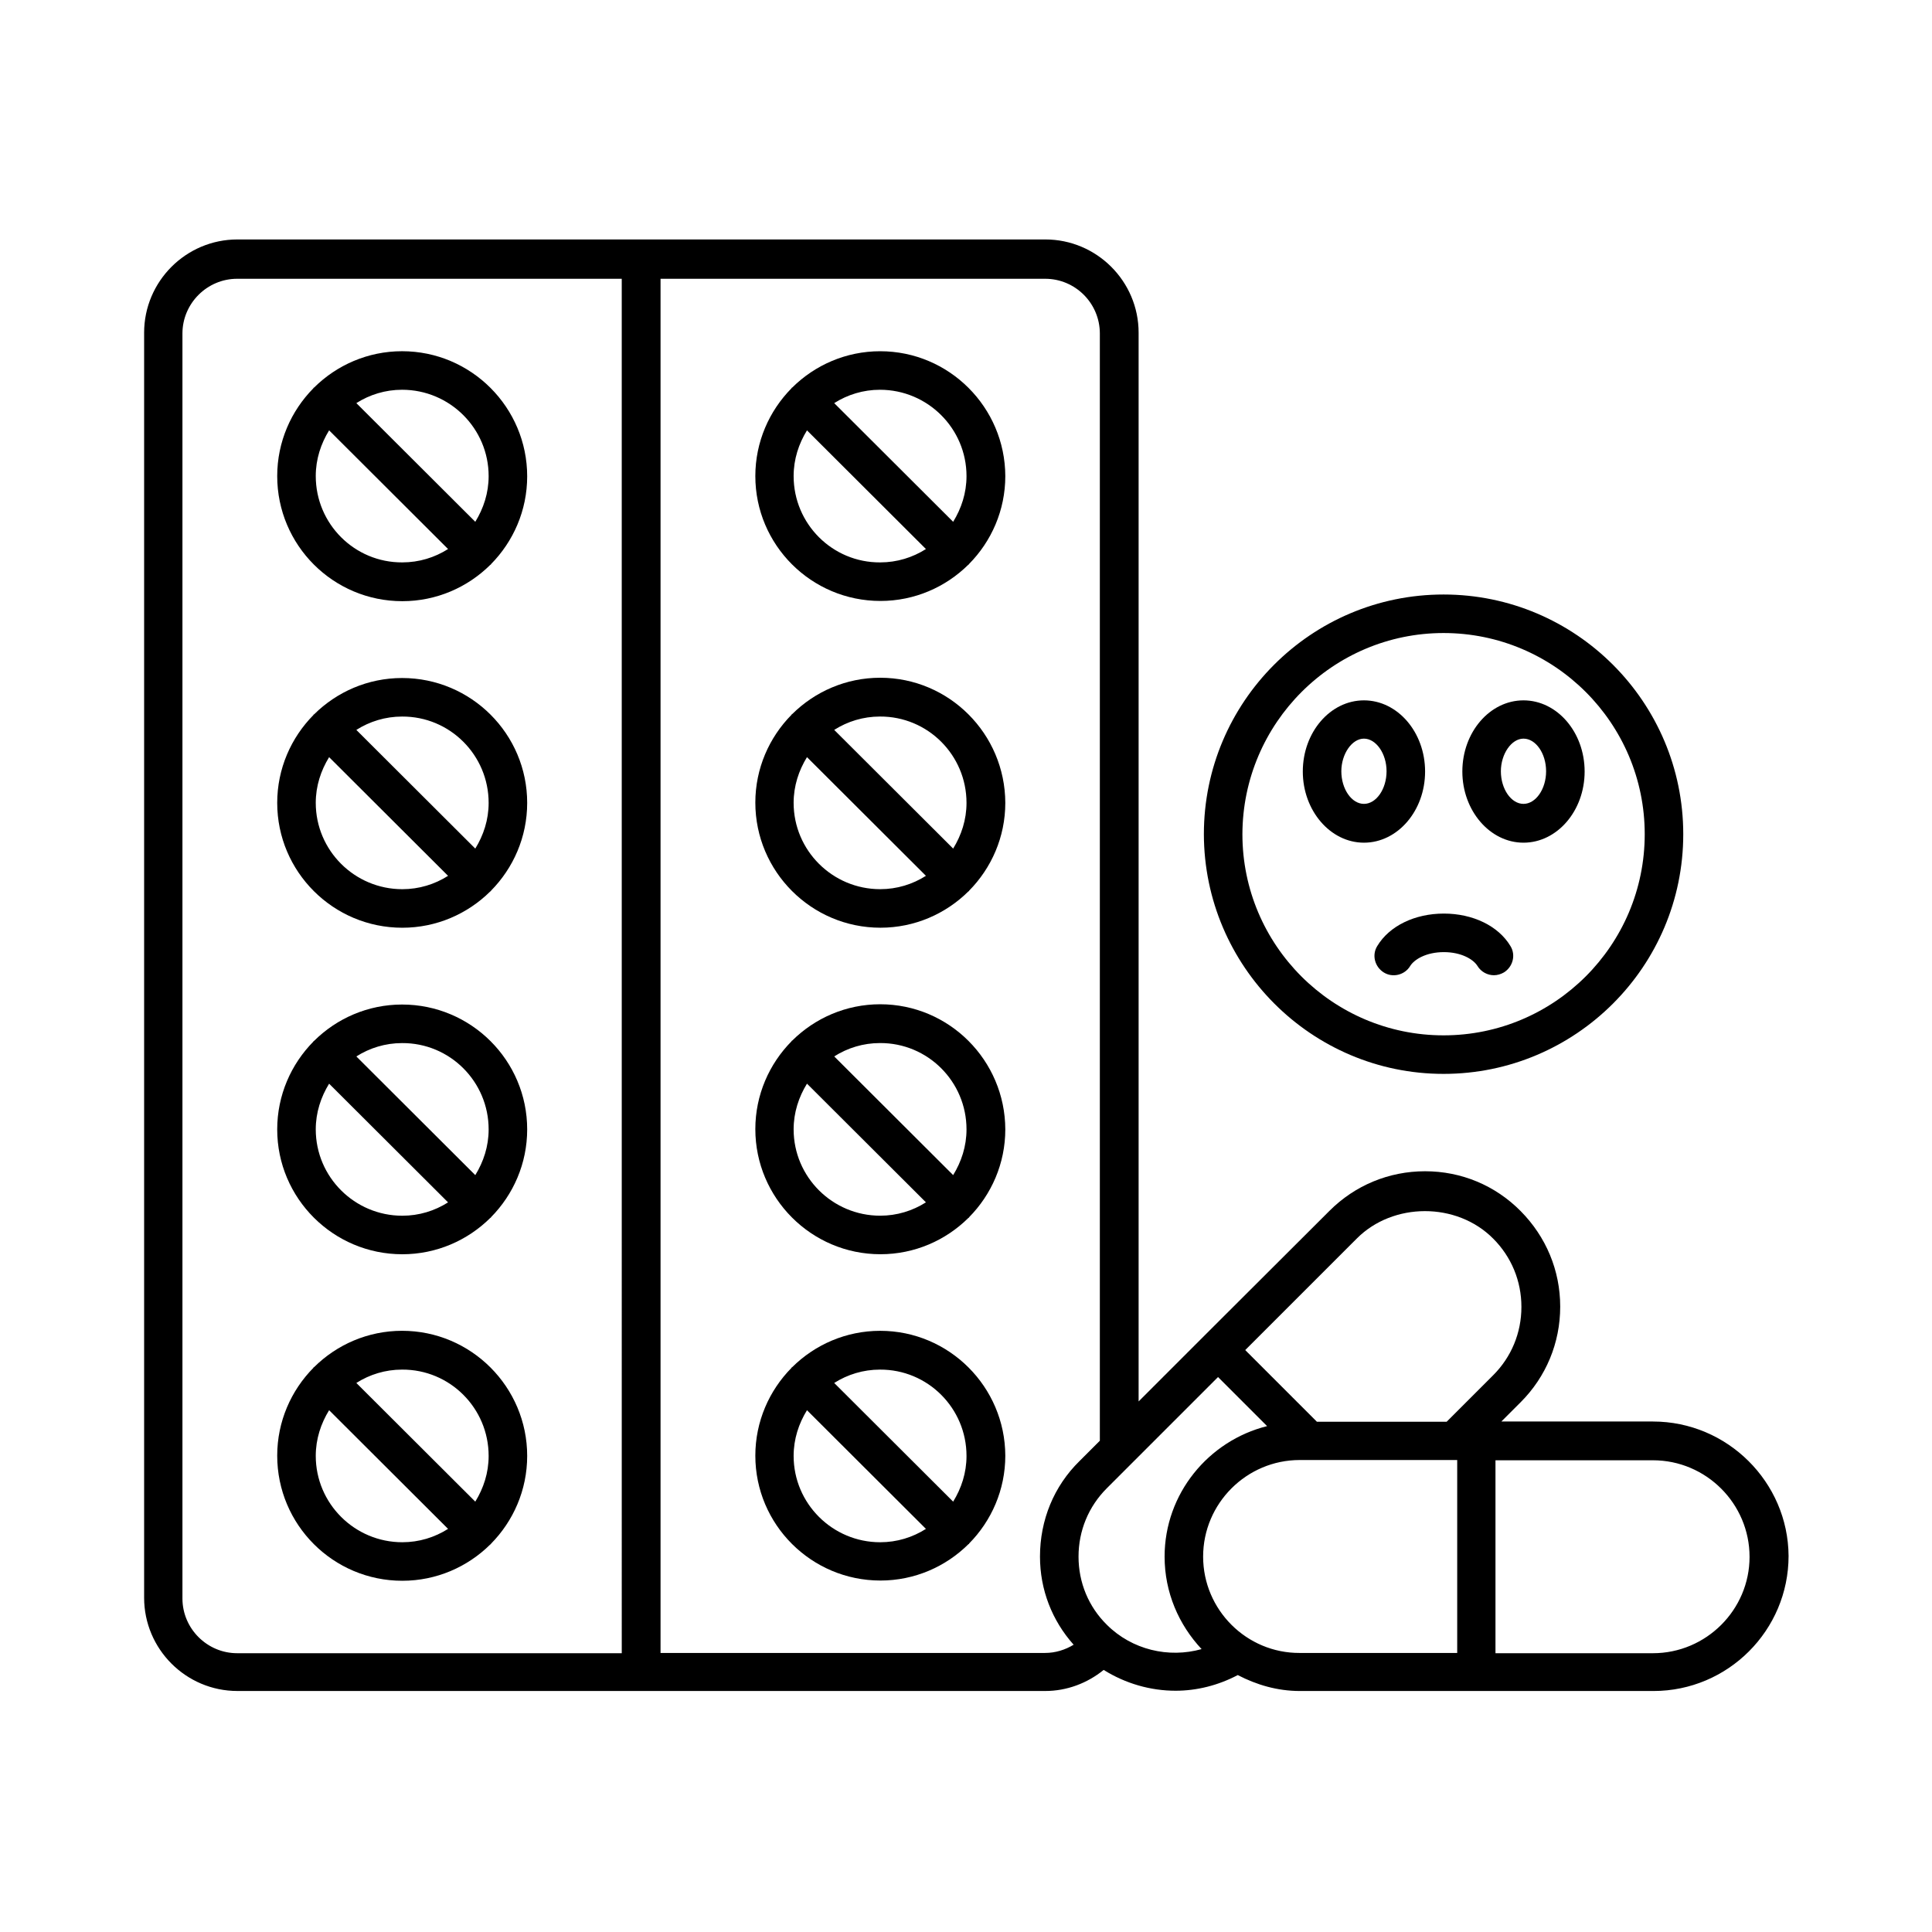<?xml version="1.0" encoding="UTF-8"?>
<!-- Uploaded to: SVG Repo, www.svgrepo.com, Generator: SVG Repo Mixer Tools -->
<svg fill="#000000" width="800px" height="800px" version="1.1" viewBox="144 144 512 512" xmlns="http://www.w3.org/2000/svg">
 <g>
  <path d="m377.26 237.08c-9.055 0-17.293 3.676-23.285 9.602-0.066 0.066-0.066 0.066-0.137 0.066-0.066 0.066-0.066 0.066-0.066 0.137-5.922 5.992-9.602 14.23-9.602 23.285 0 18.246 14.844 33.09 33.156 33.09 9.055 0 17.293-3.676 23.285-9.602 0.066-0.066 0.066-0.066 0.137-0.066 0.066-0.066 0.066-0.066 0.066-0.137 5.922-5.992 9.602-14.23 9.602-23.285-0.066-18.25-14.91-33.09-33.156-33.09zm22.875 33.086c0 4.492-1.363 8.578-3.539 12.117l-31.523-31.453c3.539-2.246 7.691-3.539 12.117-3.539 12.668 0 22.945 10.281 22.945 22.875zm-45.816 0c0-4.492 1.363-8.578 3.539-12.117l31.523 31.453c-3.539 2.246-7.691 3.539-12.117 3.539-12.668 0.07-22.945-10.211-22.945-22.875z"/>
  <path d="m377.26 323.61c-9.055 0-17.293 3.676-23.285 9.602-0.066 0.066-0.066 0.066-0.137 0.066-0.066 0.066-0.066 0.066-0.066 0.137-5.922 5.992-9.602 14.23-9.602 23.285 0 18.246 14.844 33.156 33.156 33.156 9.055 0 17.293-3.676 23.285-9.602 0.066-0.066 0.066-0.066 0.137-0.066 0.066-0.066 0.066-0.066 0.066-0.137 5.922-5.992 9.602-14.23 9.602-23.285-0.066-18.312-14.91-33.156-33.156-33.156zm22.875 33.156c0 4.492-1.363 8.578-3.539 12.117l-31.523-31.453c3.539-2.246 7.691-3.539 12.117-3.539 12.668-0.066 22.945 10.211 22.945 22.875zm-45.816 0c0-4.492 1.363-8.578 3.539-12.117l31.523 31.453c-3.539 2.246-7.691 3.539-12.117 3.539-12.668 0-22.945-10.277-22.945-22.875z"/>
  <path d="m377.26 410.14c-9.055 0-17.293 3.676-23.285 9.602-0.066 0.066-0.066 0.066-0.137 0.066-0.066 0.066-0.066 0.066-0.066 0.137-5.922 5.992-9.602 14.23-9.602 23.285 0 18.246 14.844 33.156 33.156 33.156 9.055 0 17.293-3.676 23.285-9.602 0.066-0.066 0.066-0.066 0.137-0.066 0.066-0.066 0.066-0.066 0.066-0.137 5.922-5.992 9.602-14.23 9.602-23.285-0.066-18.316-14.91-33.156-33.156-33.156zm22.875 33.156c0 4.492-1.363 8.578-3.539 12.117l-31.523-31.453c3.539-2.246 7.691-3.539 12.117-3.539 12.668-0.07 22.945 10.211 22.945 22.875zm-45.816 0c0-4.492 1.363-8.578 3.539-12.117l31.523 31.453c-3.539 2.246-7.691 3.539-12.117 3.539-12.668 0-22.945-10.281-22.945-22.875z"/>
  <path d="m377.26 496.68c-9.055 0-17.293 3.676-23.285 9.602-0.066 0.066-0.066 0.066-0.137 0.066-0.066 0-0.066 0.066-0.066 0.137-5.922 5.992-9.602 14.23-9.602 23.285 0 18.246 14.844 33.09 33.156 33.09 9.055 0 17.293-3.676 23.285-9.602 0.066-0.066 0.066-0.066 0.137-0.066 0.066-0.066 0.066-0.066 0.066-0.137 5.922-5.992 9.602-14.23 9.602-23.285-0.066-18.25-14.91-33.09-33.156-33.09zm22.875 33.156c0 4.492-1.363 8.578-3.539 12.117l-31.523-31.453c3.539-2.246 7.691-3.539 12.117-3.539 12.668-0.07 22.945 10.211 22.945 22.875zm-45.816 0c0-4.492 1.363-8.578 3.539-12.117l31.523 31.453c-3.539 2.246-7.691 3.539-12.117 3.539-12.668 0-22.945-10.281-22.945-22.875z"/>
  <path d="m250.62 303.32c9.055 0 17.293-3.676 23.285-9.602 0.066-0.066 0.066-0.066 0.137-0.066 0.066-0.066 0.066-0.066 0.066-0.137 5.922-5.992 9.602-14.23 9.602-23.285 0-18.246-14.844-33.156-33.156-33.156-9.055 0-17.293 3.676-23.285 9.602-0.066 0.066-0.066 0.066-0.137 0.066-0.066 0.066-0.066 0.066-0.066 0.137-5.922 5.992-9.602 14.23-9.602 23.285 0 18.316 14.844 33.156 33.156 33.156zm-22.941-33.156c0-4.492 1.363-8.578 3.539-12.117l31.523 31.453c-3.539 2.246-7.691 3.539-12.117 3.539-12.668 0.07-22.945-10.211-22.945-22.875zm45.816 0c0 4.492-1.363 8.578-3.539 12.117l-31.523-31.453c3.539-2.246 7.691-3.539 12.117-3.539 12.668 0 22.945 10.281 22.945 22.875z"/>
  <path d="m250.62 389.86c9.055 0 17.293-3.676 23.285-9.602 0.066-0.066 0.066-0.066 0.137-0.066 0.066-0.066 0.066-0.066 0.066-0.137 5.922-5.992 9.602-14.23 9.602-23.285 0-18.246-14.844-33.09-33.156-33.09-9.055 0-17.293 3.676-23.285 9.602-0.066 0.066-0.066 0.066-0.137 0.066-0.066 0.066-0.066 0.066-0.066 0.137-5.922 5.992-9.602 14.23-9.602 23.285 0 18.246 14.844 33.09 33.156 33.09zm-22.941-33.09c0-4.492 1.363-8.578 3.539-12.117l31.523 31.453c-3.539 2.246-7.691 3.539-12.117 3.539-12.668 0-22.945-10.277-22.945-22.875zm45.816 0c0 4.492-1.363 8.578-3.539 12.117l-31.523-31.453c3.539-2.246 7.691-3.539 12.117-3.539 12.668-0.066 22.945 10.211 22.945 22.875z"/>
  <path d="m250.62 476.39c9.055 0 17.293-3.676 23.285-9.602 0.066-0.066 0.066-0.066 0.137-0.066 0.066-0.066 0.066-0.066 0.066-0.137 5.922-5.992 9.602-14.23 9.602-23.285 0-18.246-14.844-33.09-33.156-33.09-9.055 0-17.293 3.676-23.285 9.602-0.066 0.066-0.066 0.066-0.137 0.066-0.066 0.066-0.066 0.066-0.066 0.137-5.922 5.992-9.602 14.23-9.602 23.285 0 18.25 14.844 33.09 33.156 33.09zm-22.941-33.086c0-4.492 1.363-8.578 3.539-12.117l31.523 31.453c-3.539 2.246-7.691 3.539-12.117 3.539-12.668 0-22.945-10.281-22.945-22.875zm45.816 0c0 4.492-1.363 8.578-3.539 12.117l-31.523-31.453c3.539-2.246 7.691-3.539 12.117-3.539 12.668-0.07 22.945 10.211 22.945 22.875z"/>
  <path d="m250.62 562.92c9.055 0 17.293-3.676 23.285-9.602 0.066-0.066 0.066-0.066 0.137-0.066 0.066-0.066 0.066-0.066 0.066-0.137 5.922-5.992 9.602-14.23 9.602-23.285 0-18.246-14.844-33.156-33.156-33.156-9.055 0-17.293 3.676-23.285 9.602-0.066 0.066-0.066 0.066-0.137 0.066-0.066 0-0.066 0.066-0.066 0.137-5.922 5.992-9.602 14.23-9.602 23.285 0 18.316 14.844 33.156 33.156 33.156zm-22.941-33.086c0-4.492 1.363-8.578 3.539-12.117l31.523 31.453c-3.539 2.246-7.691 3.539-12.117 3.539-12.668 0-22.945-10.281-22.945-22.875zm45.816 0c0 4.492-1.363 8.578-3.539 12.117l-31.523-31.453c3.539-2.246 7.691-3.539 12.117-3.539 12.668-0.07 22.945 10.211 22.945 22.875z"/>
  <path d="m526.56 428.59c34.996 0 63.52-28.457 63.52-63.52 0-34.996-28.457-63.52-63.52-63.52s-63.52 28.457-63.52 63.52c0.066 34.992 28.527 63.52 63.52 63.52zm0-116.83c29.41 0 53.309 23.898 53.309 53.309 0 29.41-23.898 53.309-53.309 53.309s-53.309-23.898-53.309-53.309c0.07-29.414 23.965-53.309 53.309-53.309z"/>
  <path d="m547.74 367.32c8.918 0 16.203-8.441 16.203-18.859 0-10.418-7.285-18.859-16.203-18.859s-16.203 8.441-16.203 18.859c0 10.348 7.285 18.859 16.203 18.859zm0-27.574c3.269 0 5.992 3.949 5.992 8.645 0 4.699-2.723 8.645-5.992 8.645s-5.992-3.949-5.992-8.645c0-4.559 2.793-8.645 5.992-8.645z"/>
  <path d="m505.46 367.32c8.918 0 16.203-8.441 16.203-18.859 0-10.418-7.285-18.859-16.203-18.859s-16.203 8.441-16.203 18.859c0 10.348 7.285 18.859 16.203 18.859zm0-27.574c3.199 0 5.992 3.949 5.992 8.645 0 4.699-2.723 8.645-5.992 8.645s-5.992-3.949-5.992-8.645c0.004-4.559 2.793-8.645 5.992-8.645z"/>
  <path d="m509 394.69c-1.496 2.383-0.68 5.516 1.703 7.012 2.383 1.496 5.582 0.68 7.012-1.703 1.09-1.77 4.289-3.676 8.918-3.676 4.629 0 7.828 1.906 8.918 3.676 0.953 1.566 2.656 2.449 4.356 2.449 0.887 0 1.84-0.273 2.656-0.75 2.383-1.496 3.199-4.629 1.703-7.012-3.199-5.309-9.941-8.578-17.633-8.578-7.695 0.004-14.434 3.273-17.633 8.582z"/>
  <path d="m582.05 520.71h-40.168l5.106-5.106c6.738-6.738 10.484-15.727 10.484-25.328 0-9.602-3.746-18.52-10.484-25.328-6.738-6.809-15.727-10.555-25.328-10.555-9.602 0-18.586 3.746-25.328 10.484l-33.09 33.02-17.496 17.496v-283.22c0-13.617-11.098-24.715-24.715-24.715h-214.12c-13.617 0-24.715 11.098-24.715 24.715v335.24c0 13.617 11.098 24.715 24.715 24.715h214.12c5.652 0 11.098-2.043 15.453-5.582 5.785 3.609 12.391 5.516 19.062 5.516 5.652 0 11.301-1.43 16.477-4.152 4.969 2.586 10.484 4.223 16.477 4.223h93.68c19.742 0 35.812-16.066 35.812-35.812-0.129-19.535-16.199-35.605-35.941-35.605zm-78.5-48.473c9.602-9.668 26.484-9.734 36.152 0 4.832 4.832 7.488 11.234 7.488 18.109s-2.656 13.277-7.488 18.109l-12.324 12.324h-34.383l-18.996-18.996zm-194.71 109.88h-101.99c-7.965 0-14.5-6.535-14.5-14.5v-335.24c0-7.965 6.535-14.5 14.5-14.5h101.92l0.004 364.24zm10.211 0v-364.24h101.92c8.035 0 14.5 6.535 14.5 14.5v293.43l-5.379 5.379c-6.809 6.672-10.484 15.66-10.484 25.328 0 8.781 3.199 16.953 8.918 23.352-2.246 1.363-4.832 2.18-7.559 2.18l-101.91 0.004zm118.26-7.555c-4.832-4.766-7.488-11.164-7.488-18.043 0-6.875 2.656-13.277 7.488-18.109l29.48-29.48 13.004 13.004c-15.523 3.879-27.164 17.906-27.164 34.586 0 9.465 3.746 18.043 9.805 24.508-8.719 2.453-18.453 0.207-25.125-6.465zm25.531-18.043c0-14.094 11.508-25.598 25.598-25.598h41.734v51.129h-41.734c-14.094 0.066-25.598-11.438-25.598-25.531zm119.21 25.598h-41.734v-51.129h41.734c14.094 0 25.598 11.508 25.598 25.598 0 14.027-11.504 25.531-25.598 25.531z"/>
 </g>
</svg>
